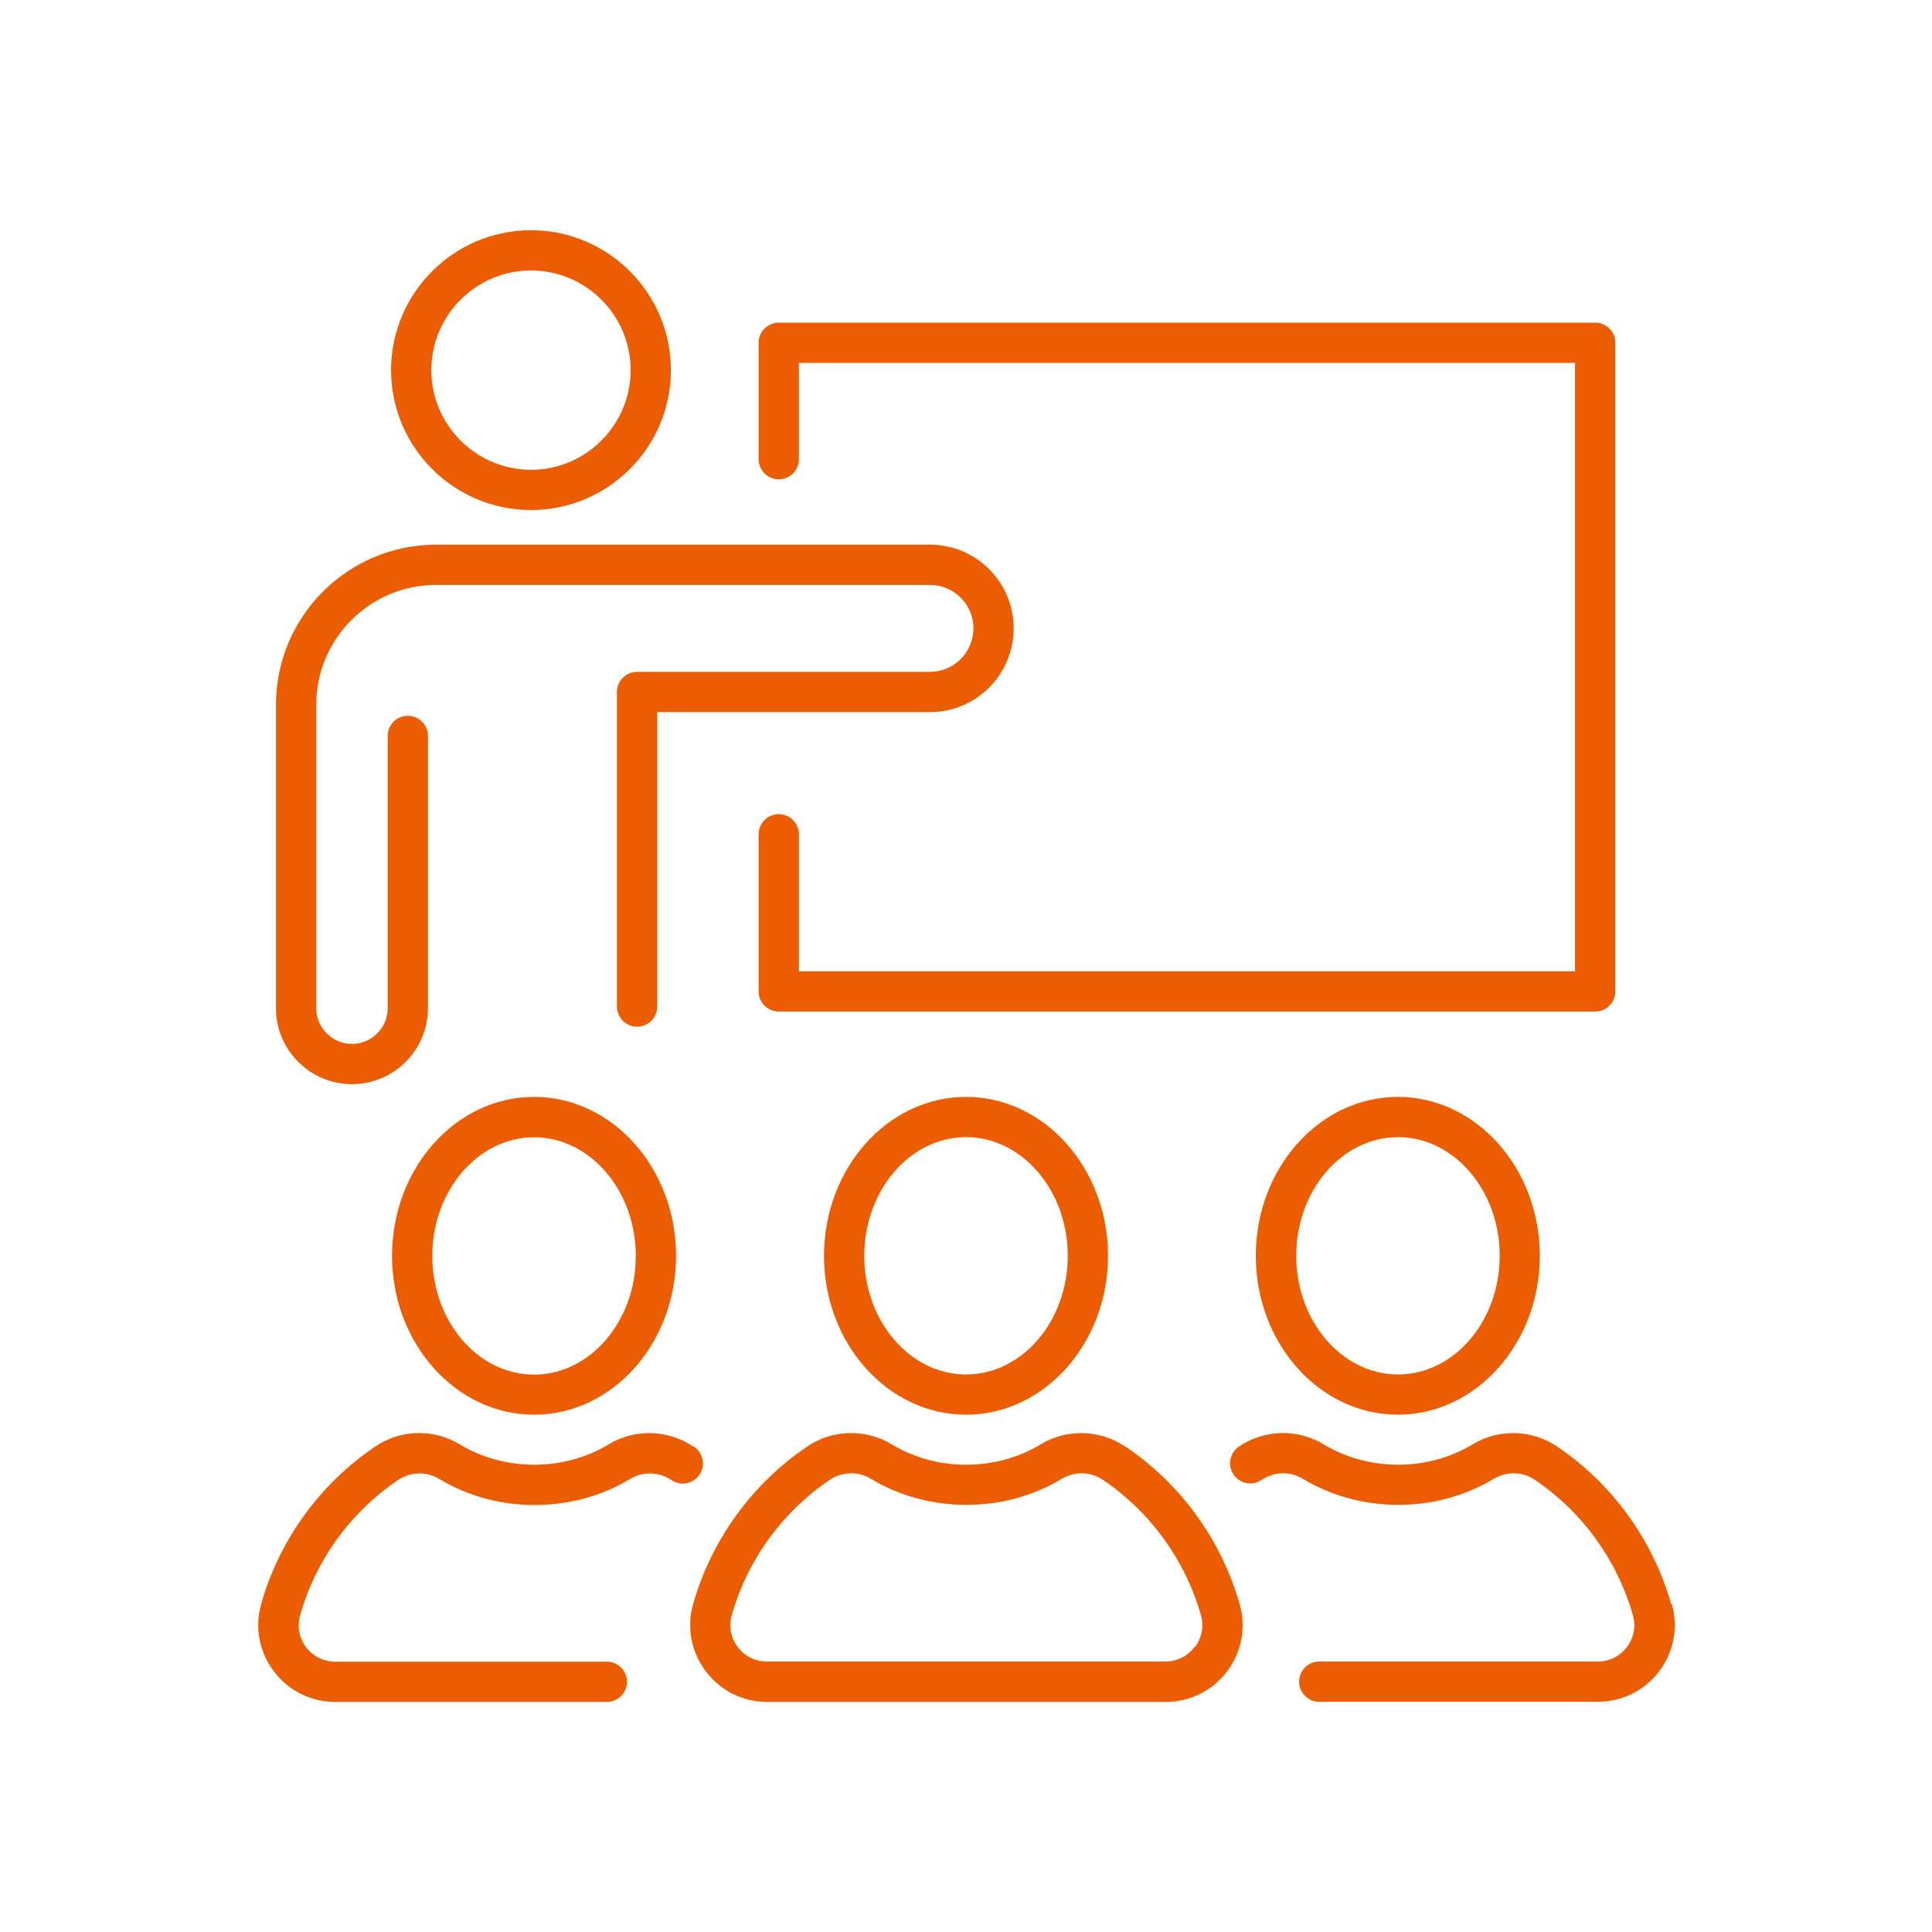 <?xml version="1.0" encoding="UTF-8"?>
<svg id="Layer_1" data-name="Layer 1" xmlns="http://www.w3.org/2000/svg" viewBox="0 0 120 120">
  <defs>
    <style>
      .cls-1 {
        fill: #ec5c00;
      }
    </style>
  </defs>
  <path class="cls-1" d="M21.86,67.34c2.6,0,4.72-2.12,4.72-4.72v-16.91c0-.69-.56-1.25-1.25-1.25s-1.25.56-1.25,1.25v16.91c0,1.22-1,2.22-2.22,2.22s-2.22-1-2.22-2.22v-18.84c0-4.11,3.34-7.45,7.45-7.45h30.67c1.49,0,2.7,1.21,2.7,2.7s-1.21,2.7-2.7,2.7h-18.19c-.69,0-1.25.56-1.25,1.25v19.54c0,.69.56,1.25,1.25,1.25s1.25-.56,1.25-1.25v-18.29h16.94c2.87,0,5.2-2.33,5.2-5.2s-2.33-5.2-5.2-5.2h-30.67c-5.49,0-9.95,4.46-9.95,9.95v18.84c0,2.6,2.12,4.72,4.72,4.72Z"/>
  <path class="cls-1" d="M32.98,31.68c4.79,0,8.69-3.9,8.69-8.69s-3.9-8.69-8.69-8.69-8.69,3.9-8.69,8.69,3.9,8.69,8.69,8.69ZM32.98,16.8c3.41,0,6.19,2.78,6.19,6.19s-2.78,6.19-6.19,6.19-6.19-2.78-6.19-6.19,2.78-6.19,6.19-6.19Z"/>
  <path class="cls-1" d="M48.37,29.77c.69,0,1.25-.56,1.25-1.25v-5.98h48.21v37.79h-48.21v-8.51c0-.69-.56-1.25-1.25-1.25s-1.25.56-1.25,1.25v9.76c0,.69.56,1.25,1.25,1.25h50.71c.69,0,1.25-.56,1.25-1.25V21.29c0-.69-.56-1.25-1.25-1.25h-50.71c-.69,0-1.25.56-1.25,1.25v7.23c0,.69.56,1.25,1.25,1.25Z"/>
  <path class="cls-1" d="M33.17,68.13c-4.86,0-8.82,4.43-8.82,9.87s3.96,9.87,8.82,9.87,8.82-4.43,8.82-9.87-3.96-9.87-8.82-9.87ZM33.17,85.38c-3.49,0-6.32-3.31-6.32-7.37s2.84-7.37,6.32-7.37,6.32,3.31,6.32,7.37-2.84,7.37-6.32,7.37Z"/>
  <path class="cls-1" d="M43.06,89.85c-1.57-1.06-3.64-1.12-5.25-.14-2.78,1.69-6.48,1.69-9.26,0-1.62-.98-3.68-.93-5.25.14-3.44,2.33-5.96,5.81-7.08,9.79-.41,1.45-.12,2.97.79,4.17.91,1.21,2.3,1.9,3.81,1.9h16.87c.69,0,1.25-.56,1.25-1.25s-.56-1.25-1.25-1.25h-16.87c-.72,0-1.38-.33-1.81-.9-.43-.57-.57-1.29-.37-1.98.97-3.42,3.12-6.4,6.08-8.4.77-.52,1.77-.55,2.56-.07,3.56,2.16,8.29,2.16,11.86,0,.79-.48,1.79-.45,2.56.07.57.39,1.35.24,1.74-.33.39-.57.24-1.35-.33-1.74Z"/>
  <path class="cls-1" d="M51.18,78c0,5.44,3.96,9.87,8.82,9.87s8.82-4.43,8.82-9.87-3.96-9.87-8.82-9.87-8.82,4.43-8.82,9.87ZM66.32,78c0,4.07-2.84,7.37-6.32,7.37s-6.32-3.31-6.32-7.37,2.84-7.37,6.32-7.37,6.32,3.31,6.32,7.37Z"/>
  <path class="cls-1" d="M69.89,89.85c-1.57-1.06-3.64-1.12-5.25-.14-2.78,1.69-6.48,1.69-9.26,0-1.62-.98-3.68-.93-5.25.14-3.44,2.33-5.95,5.81-7.08,9.79-.41,1.45-.12,2.97.79,4.17.91,1.21,2.3,1.9,3.81,1.9h24.75c1.51,0,2.9-.69,3.81-1.89.91-1.2,1.2-2.72.79-4.17-1.13-3.98-3.64-7.46-7.08-9.79ZM74.19,102.3c-.43.57-1.09.9-1.81.9h-24.75c-.72,0-1.38-.33-1.81-.9-.43-.57-.57-1.29-.37-1.98.97-3.42,3.13-6.4,6.08-8.4.76-.52,1.77-.55,2.56-.07,3.57,2.16,8.29,2.16,11.86,0,.79-.48,1.79-.45,2.56.07,2.95,2,5.11,4.99,6.08,8.4.2.69.06,1.41-.37,1.98Z"/>
  <path class="cls-1" d="M78,78c0,5.44,3.96,9.87,8.82,9.87s8.82-4.43,8.82-9.87-3.96-9.87-8.82-9.87-8.82,4.43-8.82,9.87ZM93.15,78c0,4.07-2.84,7.37-6.32,7.37s-6.32-3.31-6.32-7.37,2.84-7.37,6.32-7.37,6.32,3.31,6.32,7.37Z"/>
  <path class="cls-1" d="M103.8,99.64c-1.13-3.98-3.64-7.46-7.08-9.79-1.57-1.06-3.64-1.12-5.25-.14-2.78,1.69-6.48,1.69-9.26,0-1.62-.98-3.68-.93-5.26.14-.57.39-.72,1.17-.33,1.74.39.57,1.16.72,1.74.33.77-.52,1.77-.55,2.56-.07,3.57,2.16,8.29,2.16,11.86,0,.79-.48,1.79-.45,2.56.07,2.95,2,5.11,4.99,6.08,8.4.2.69.06,1.41-.37,1.98-.43.57-1.09.9-1.81.9h-17.3c-.69,0-1.25.56-1.25,1.25s.56,1.25,1.25,1.25h17.3c1.51,0,2.9-.69,3.81-1.89.91-1.2,1.2-2.72.79-4.17Z"/>
</svg>
